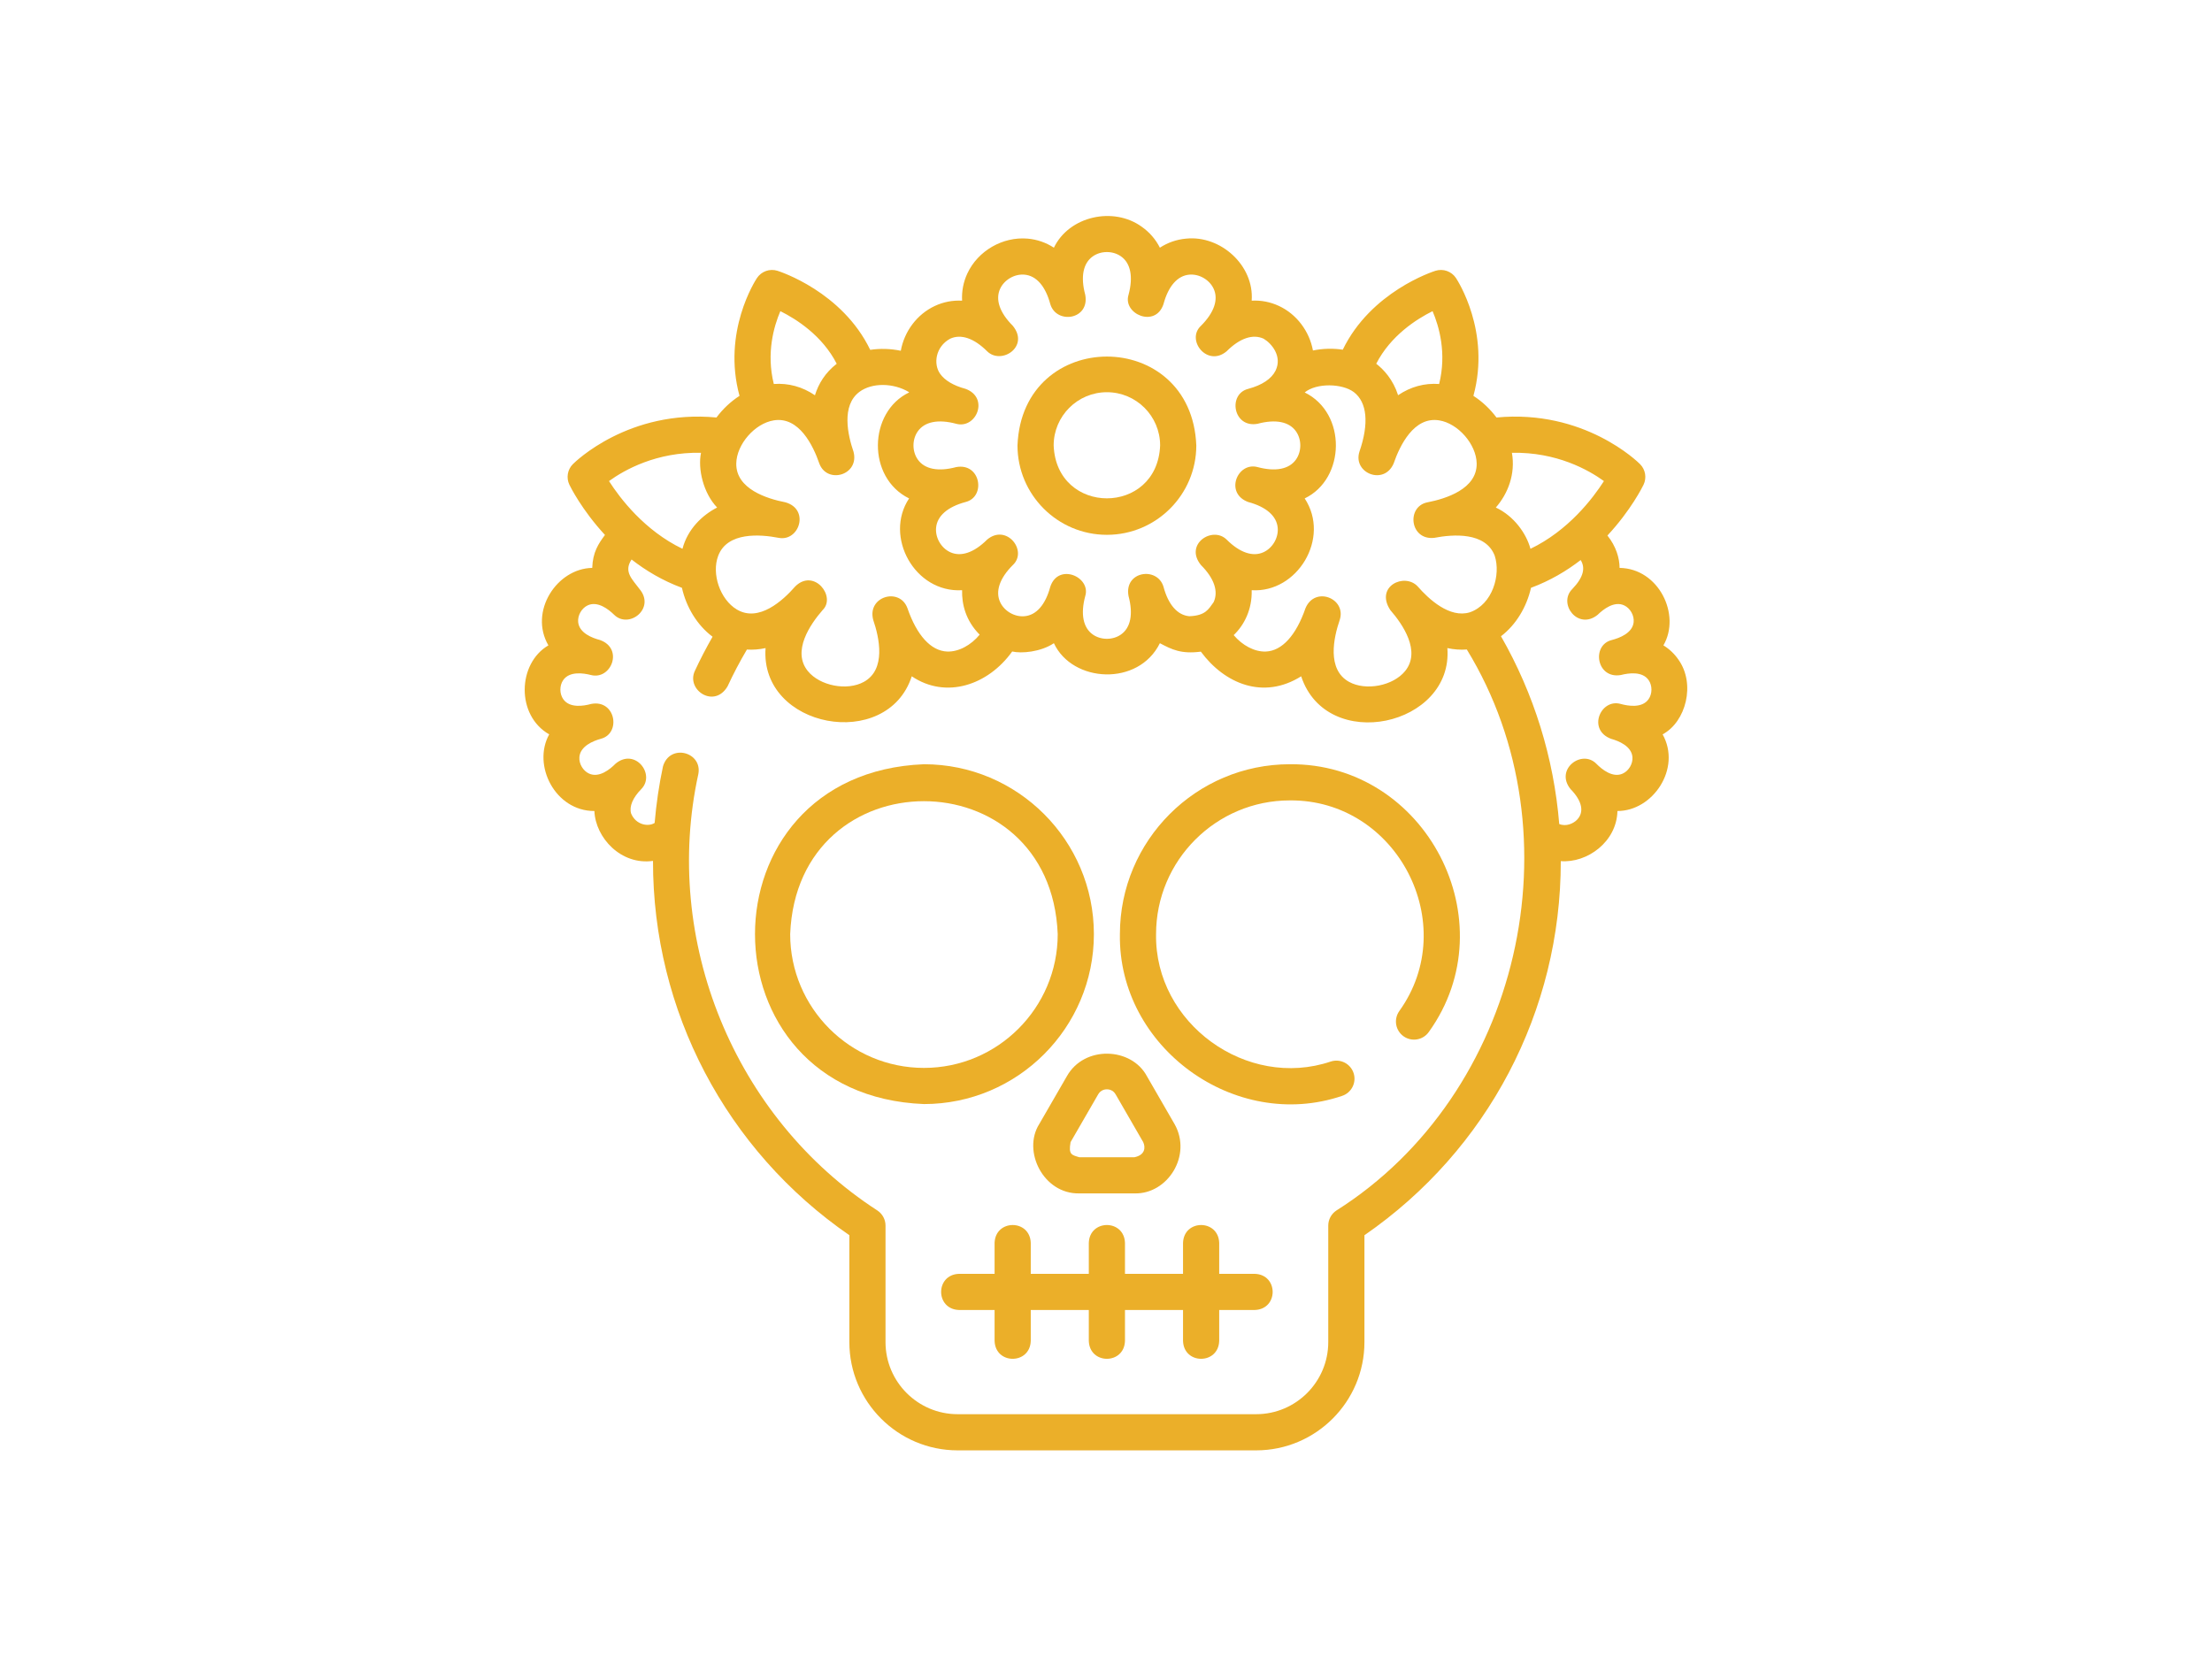 <svg width="215" height="161" viewBox="0 0 215 161" fill="none" xmlns="http://www.w3.org/2000/svg">
<path d="M163.144 64.134C162.75 63.559 162.254 63.093 161.68 62.741C163.404 59.764 161.227 55.265 157.42 55.21C157.415 54.274 157.087 53.126 156.238 52.062C158.525 49.603 159.662 47.303 159.746 47.129C160.071 46.457 159.936 45.652 159.409 45.123C159.185 44.897 153.977 39.779 145.453 40.588C144.836 39.76 144.071 39.038 143.211 38.484C144.914 32.251 141.665 27.253 141.516 27.028C141.082 26.376 140.27 26.09 139.524 26.325C139.255 26.41 133.241 28.364 130.514 33.997C129.568 33.851 128.581 33.879 127.614 34.073C127.273 32.219 126.046 30.552 124.311 29.744C123.466 29.349 122.569 29.181 121.66 29.23C121.917 25.818 118.652 22.855 115.29 23.198C114.361 23.28 113.501 23.583 112.738 24.079C112.326 23.268 111.732 22.575 110.968 22.04C108.23 20.061 103.92 20.996 102.436 24.079C101.673 23.583 100.813 23.28 99.884 23.198C97.462 22.989 95.054 24.377 94.026 26.58C93.632 27.425 93.465 28.322 93.513 29.231C92.605 29.182 91.708 29.35 90.863 29.744C89.12 30.557 87.889 32.235 87.555 34.1C86.567 33.895 85.554 33.865 84.583 34.011C81.86 28.368 75.836 26.41 75.567 26.325C74.82 26.09 74.009 26.377 73.575 27.029C73.426 27.253 70.177 32.252 71.879 38.484C71.02 39.038 70.254 39.76 69.638 40.588C61.115 39.779 55.906 44.898 55.681 45.123C55.155 45.653 55.02 46.457 55.345 47.129C55.428 47.302 56.548 49.57 58.802 52.008C58.175 52.843 57.612 53.685 57.563 55.21C54.123 55.266 51.389 59.45 53.303 62.741C50.292 64.499 50.146 69.554 53.381 71.392C51.711 74.399 53.968 78.858 57.774 78.845C57.873 81.429 60.347 84.133 63.47 83.694C63.448 98.278 70.57 111.818 82.555 120.085V130.476C82.555 136.279 87.276 141 93.079 141H122.095C127.898 141 132.619 136.279 132.619 130.476V120.085C144.598 111.822 151.717 98.293 151.704 83.717C154.265 83.918 157.141 81.846 157.21 78.845C160.65 78.85 163.457 74.716 161.602 71.392C163.882 70.168 164.818 66.484 163.144 64.134ZM155.898 46.769C154.813 48.463 152.436 51.583 148.757 53.353C148.359 51.874 147.161 50.17 145.389 49.34C146.571 47.994 147.314 46.078 146.954 44.019C151.285 43.931 154.393 45.68 155.898 46.769ZM139.242 30.25C139.874 31.727 140.627 34.332 139.88 37.331C138.463 37.227 137.099 37.599 135.891 38.422C135.403 36.901 134.503 35.934 133.766 35.36C135.166 32.625 137.689 31.021 139.242 30.25ZM131.592 38.122C132.885 39.115 133.076 41.174 132.13 43.92C131.477 45.995 134.528 47.226 135.457 45.059C136.056 43.322 137.426 40.471 139.88 40.866C141.724 41.159 143.498 43.196 143.529 45.058C143.57 47.532 140.548 48.486 138.743 48.835C136.67 49.241 137.026 52.553 139.41 52.287C141.221 51.938 144.39 51.699 145.281 54.023C145.894 55.894 145.066 58.767 142.862 59.527C140.907 60.128 138.881 58.258 137.786 57C136.501 55.644 133.621 57.01 135.134 59.309C136.342 60.696 138.134 63.309 136.578 65.233C135.407 66.68 132.755 67.192 131.121 66.287C128.948 65.083 129.622 61.996 130.22 60.259C130.883 58.181 127.821 56.943 126.894 59.117C125.977 61.774 124.608 63.274 123.041 63.341C121.947 63.386 120.754 62.746 119.91 61.744C120.942 60.76 121.712 59.239 121.66 57.378C126.093 57.662 129.354 52.312 126.812 48.455C130.782 46.552 130.927 40.17 126.812 38.152C127.964 37.206 130.46 37.271 131.592 38.122ZM92.349 32.93C93.395 32.442 94.674 32.877 95.952 34.155C97.336 35.505 100.098 33.689 98.438 31.669C97.16 30.391 96.725 29.112 97.213 28.066C97.621 27.191 98.616 26.616 99.577 26.701C100.727 26.801 101.617 27.818 102.085 29.563C102.681 31.559 105.94 31.089 105.481 28.653C105.013 26.908 105.276 25.582 106.222 24.92C107.013 24.366 108.161 24.367 108.952 24.92C109.897 25.582 110.16 26.908 109.692 28.653C109.104 30.527 112.314 31.922 113.088 29.563C113.556 27.818 114.447 26.801 115.596 26.701C116.56 26.616 117.552 27.191 117.961 28.066C118.448 29.112 118.013 30.391 116.735 31.669C115.243 33.047 117.339 35.726 119.221 34.155C120.499 32.877 121.778 32.442 122.824 32.93C123.611 33.394 124.653 34.651 123.98 36.034C123.588 36.825 122.677 37.441 121.327 37.802C119.313 38.303 119.856 41.645 122.237 41.198C123.982 40.731 125.308 40.993 125.97 41.939C126.524 42.73 126.524 43.878 125.97 44.669C125.308 45.614 123.982 45.877 122.237 45.41C120.273 44.874 118.992 47.953 121.327 48.806C123.072 49.273 124.089 50.164 124.19 51.314C124.274 52.276 123.7 53.27 122.824 53.678C121.779 54.166 120.499 53.731 119.221 52.453C117.837 51.103 115.076 52.919 116.735 54.939C118.013 56.217 118.448 57.496 117.961 58.542C117.46 59.237 117.164 59.851 115.596 59.907C114.447 59.807 113.556 58.79 113.088 57.044C112.493 55.048 109.233 55.519 109.692 57.955C110.16 59.7 109.897 61.026 108.952 61.688C108.161 62.242 107.013 62.242 106.222 61.688C105.276 61.026 105.013 59.7 105.481 57.955C106.069 56.081 102.86 54.687 102.085 57.044C101.617 58.79 100.727 59.807 99.577 59.907C98.615 59.992 97.621 59.417 97.213 58.542C96.725 57.496 97.16 56.217 98.438 54.939C99.93 53.56 97.835 50.882 95.952 52.453C94.674 53.731 93.395 54.165 92.349 53.678C91.474 53.27 90.9 52.276 90.984 51.313C91.084 50.164 92.101 49.273 93.846 48.806C95.86 48.305 95.318 44.963 92.936 45.41C91.191 45.877 89.865 45.614 89.203 44.669C88.649 43.878 88.649 42.73 89.203 41.939C89.865 40.994 91.191 40.73 92.936 41.198C94.9 41.735 96.181 38.654 93.846 37.802C92.67 37.487 91.827 36.979 91.37 36.33C90.706 35.39 90.922 33.709 92.349 32.93ZM88.338 38.113C88.346 38.126 88.354 38.139 88.362 38.152C84.391 40.056 84.247 46.437 88.362 48.456C85.9 52.153 88.902 57.652 93.513 57.378C93.478 58.742 93.866 60.342 95.22 61.7C94.377 62.725 93.17 63.385 92.058 63.341C90.485 63.279 89.112 61.775 88.194 59.108C87.43 57.069 84.266 57.982 84.873 60.262C85.47 62 86.142 65.084 83.97 66.287C82.336 67.192 79.684 66.68 78.514 65.233C76.957 63.309 78.75 60.696 79.957 59.309C81.3 58.009 79.129 55.218 77.305 57C76.095 58.391 73.745 60.532 71.611 59.249C69.994 58.277 69.135 55.786 69.811 54.023C70.701 51.698 73.871 51.937 75.682 52.287C77.692 52.675 78.723 49.515 76.348 48.835C74.543 48.486 71.522 47.532 71.563 45.058C71.594 43.196 73.367 41.159 75.212 40.866C77.667 40.472 79.039 43.329 79.637 45.065C80.398 47.098 83.554 46.197 82.961 43.92C82.407 42.311 81.745 39.413 83.545 38.088C84.77 37.185 86.841 37.217 88.338 38.113ZM75.848 30.25C77.404 31.022 79.928 32.627 81.326 35.363C80.212 36.229 79.557 37.3 79.21 38.428C77.999 37.601 76.631 37.227 75.212 37.33C74.464 34.33 75.217 31.724 75.848 30.25ZM68.137 44.019C67.809 45.587 68.365 47.949 69.703 49.34C68.253 50.083 66.837 51.439 66.335 53.353C62.654 51.583 60.277 48.462 59.193 46.769C60.702 45.678 63.808 43.93 68.137 44.019ZM129.894 117.682C129.4 118.007 129.103 118.559 129.103 119.15V130.475C129.103 134.34 125.959 137.484 122.095 137.484H93.079C89.215 137.484 86.07 134.34 86.07 130.475V119.15C86.07 118.559 85.773 118.007 85.28 117.682C71.361 108.666 64.331 91.401 67.879 75.239C68.275 73.104 65.108 72.249 64.44 74.505C64.055 76.312 63.786 78.152 63.629 80.005C63.03 80.396 61.799 80.209 61.338 79.076C61.148 78.398 61.502 77.558 62.333 76.711C63.74 75.27 61.713 72.666 59.825 74.247V74.248C59.285 74.796 58.234 75.65 57.258 75.206C56.669 74.938 56.264 74.25 56.315 73.606C56.398 72.535 57.655 72.03 58.397 71.824C60.406 71.309 59.834 67.969 57.456 68.436C56.715 68.642 55.378 68.857 54.753 67.982C54.378 67.456 54.371 66.657 54.737 66.124C55.345 65.239 56.686 65.43 57.431 65.622C59.401 66.139 60.651 63.049 58.31 62.218C57.565 62.026 56.3 61.543 56.196 60.474C56.134 59.831 56.527 59.136 57.111 58.857C58.08 58.395 59.145 59.23 59.695 59.77C61.137 61.176 63.74 59.149 62.158 57.261C61.464 56.319 60.587 55.59 61.387 54.393C62.769 55.47 64.398 56.448 66.282 57.145C66.705 59.023 67.757 60.781 69.259 61.9C68.634 62.995 68.051 64.114 67.525 65.251C66.695 67.089 69.43 68.911 70.716 66.727C71.279 65.509 71.911 64.31 72.597 63.148C73.191 63.186 73.798 63.139 74.41 63.005C73.847 70.815 86.239 73.093 88.62 65.748C91.958 67.996 96.046 66.6 98.382 63.337C99.283 63.549 101.157 63.387 102.435 62.53C104.235 66.388 110.653 66.758 112.737 62.53C113.904 63.148 114.807 63.6 116.719 63.351C119.028 66.476 122.794 68.056 126.47 65.748C128.962 73.302 141.269 70.58 140.68 63.005C141.318 63.145 141.951 63.189 142.571 63.142C153.583 81.131 147.766 106.38 129.894 117.682ZM160.23 67.982C159.606 68.857 158.269 68.642 157.527 68.436C155.573 67.881 154.256 70.95 156.587 71.824C157.328 72.03 158.585 72.535 158.669 73.606C158.719 74.25 158.314 74.938 157.725 75.206C156.751 75.65 155.704 74.801 155.163 74.252C153.75 72.812 151.1 74.792 152.65 76.711C153.784 77.866 154.01 78.958 153.271 79.707C152.926 80.056 152.226 80.387 151.554 80.109C151.024 73.674 149.097 67.451 145.892 61.854C147.362 60.733 148.391 58.997 148.809 57.145C150.662 56.459 152.269 55.502 153.636 54.446C154.107 55.198 153.932 56.105 152.825 57.261C151.392 58.678 153.373 61.317 155.288 59.769C155.838 59.23 156.903 58.395 157.873 58.857C158.456 59.135 158.849 59.831 158.787 60.474C158.684 61.543 157.418 62.025 156.673 62.218C154.652 62.705 155.169 66.045 157.552 65.622C158.297 65.429 159.638 65.238 160.246 66.124C160.613 66.657 160.605 67.456 160.23 67.982Z" fill="#EBAF29"/>
<path d="M121.956 123.839H118.503V120.836C118.431 118.512 115.058 118.514 114.987 120.836V123.839H109.345V120.836C109.273 118.512 105.9 118.514 105.829 120.836V123.839H100.187V120.836C100.116 118.512 96.743 118.514 96.671 120.836V123.839H93.218C90.894 123.91 90.895 127.283 93.218 127.354H96.671V130.357C96.743 132.681 100.116 132.679 100.187 130.357V127.354H105.829V130.357C105.901 132.681 109.274 132.679 109.345 130.357V127.354H114.987V130.357C115.059 132.681 118.431 132.679 118.503 130.357V127.354H121.956C124.281 127.282 124.279 123.91 121.956 123.839Z" fill="#EBAF29"/>
<path d="M106.323 90.816C106.323 81.707 98.913 74.297 89.805 74.297C67.907 75.164 67.913 106.471 89.805 107.334C98.913 107.334 106.323 99.924 106.323 90.816ZM89.805 103.819C82.635 103.819 76.803 97.985 76.803 90.816C77.485 73.578 102.128 73.583 102.807 90.816C102.807 97.985 96.974 103.819 89.805 103.819Z" fill="#EBAF29"/>
<path d="M125.369 74.297C116.261 74.297 108.851 81.707 108.851 90.816C108.667 101.818 120.039 110.061 130.434 106.543C131.358 106.245 131.866 105.255 131.569 104.331C131.271 103.407 130.281 102.9 129.356 103.196C121.174 105.963 112.222 99.478 112.366 90.816C112.366 83.646 118.199 77.813 125.369 77.813C135.784 77.724 142.074 89.851 136.003 98.299C135.444 99.093 135.633 100.189 136.427 100.749C137.22 101.308 138.317 101.119 138.877 100.325C146.594 89.59 138.6 74.183 125.369 74.297Z" fill="#EBAF29"/>
<path d="M103.694 104.632L101.013 109.275C99.346 111.916 101.421 116.095 104.906 116.019H110.267C113.491 116.109 115.892 112.327 114.16 109.275L111.48 104.632C109.97 101.794 105.386 101.613 103.694 104.632ZM107.587 105.9C107.757 105.9 108.18 105.948 108.435 106.39L111.116 111.033C111.345 111.525 111.328 112.28 110.267 112.503H104.906C104.159 112.28 103.838 112.252 104.058 111.033L106.739 106.39C106.994 105.948 107.417 105.9 107.587 105.9Z" fill="#EBAF29"/>
<path d="M107.587 51.994C112.379 51.994 116.277 48.096 116.277 43.304C115.821 31.783 99.351 31.787 98.897 43.304C98.897 48.096 102.795 51.994 107.587 51.994ZM107.587 38.13C110.44 38.13 112.761 40.451 112.761 43.304C112.489 50.164 102.683 50.161 102.413 43.304C102.413 40.451 104.734 38.13 107.587 38.13Z" fill="#EBAF29"/>
</svg>
